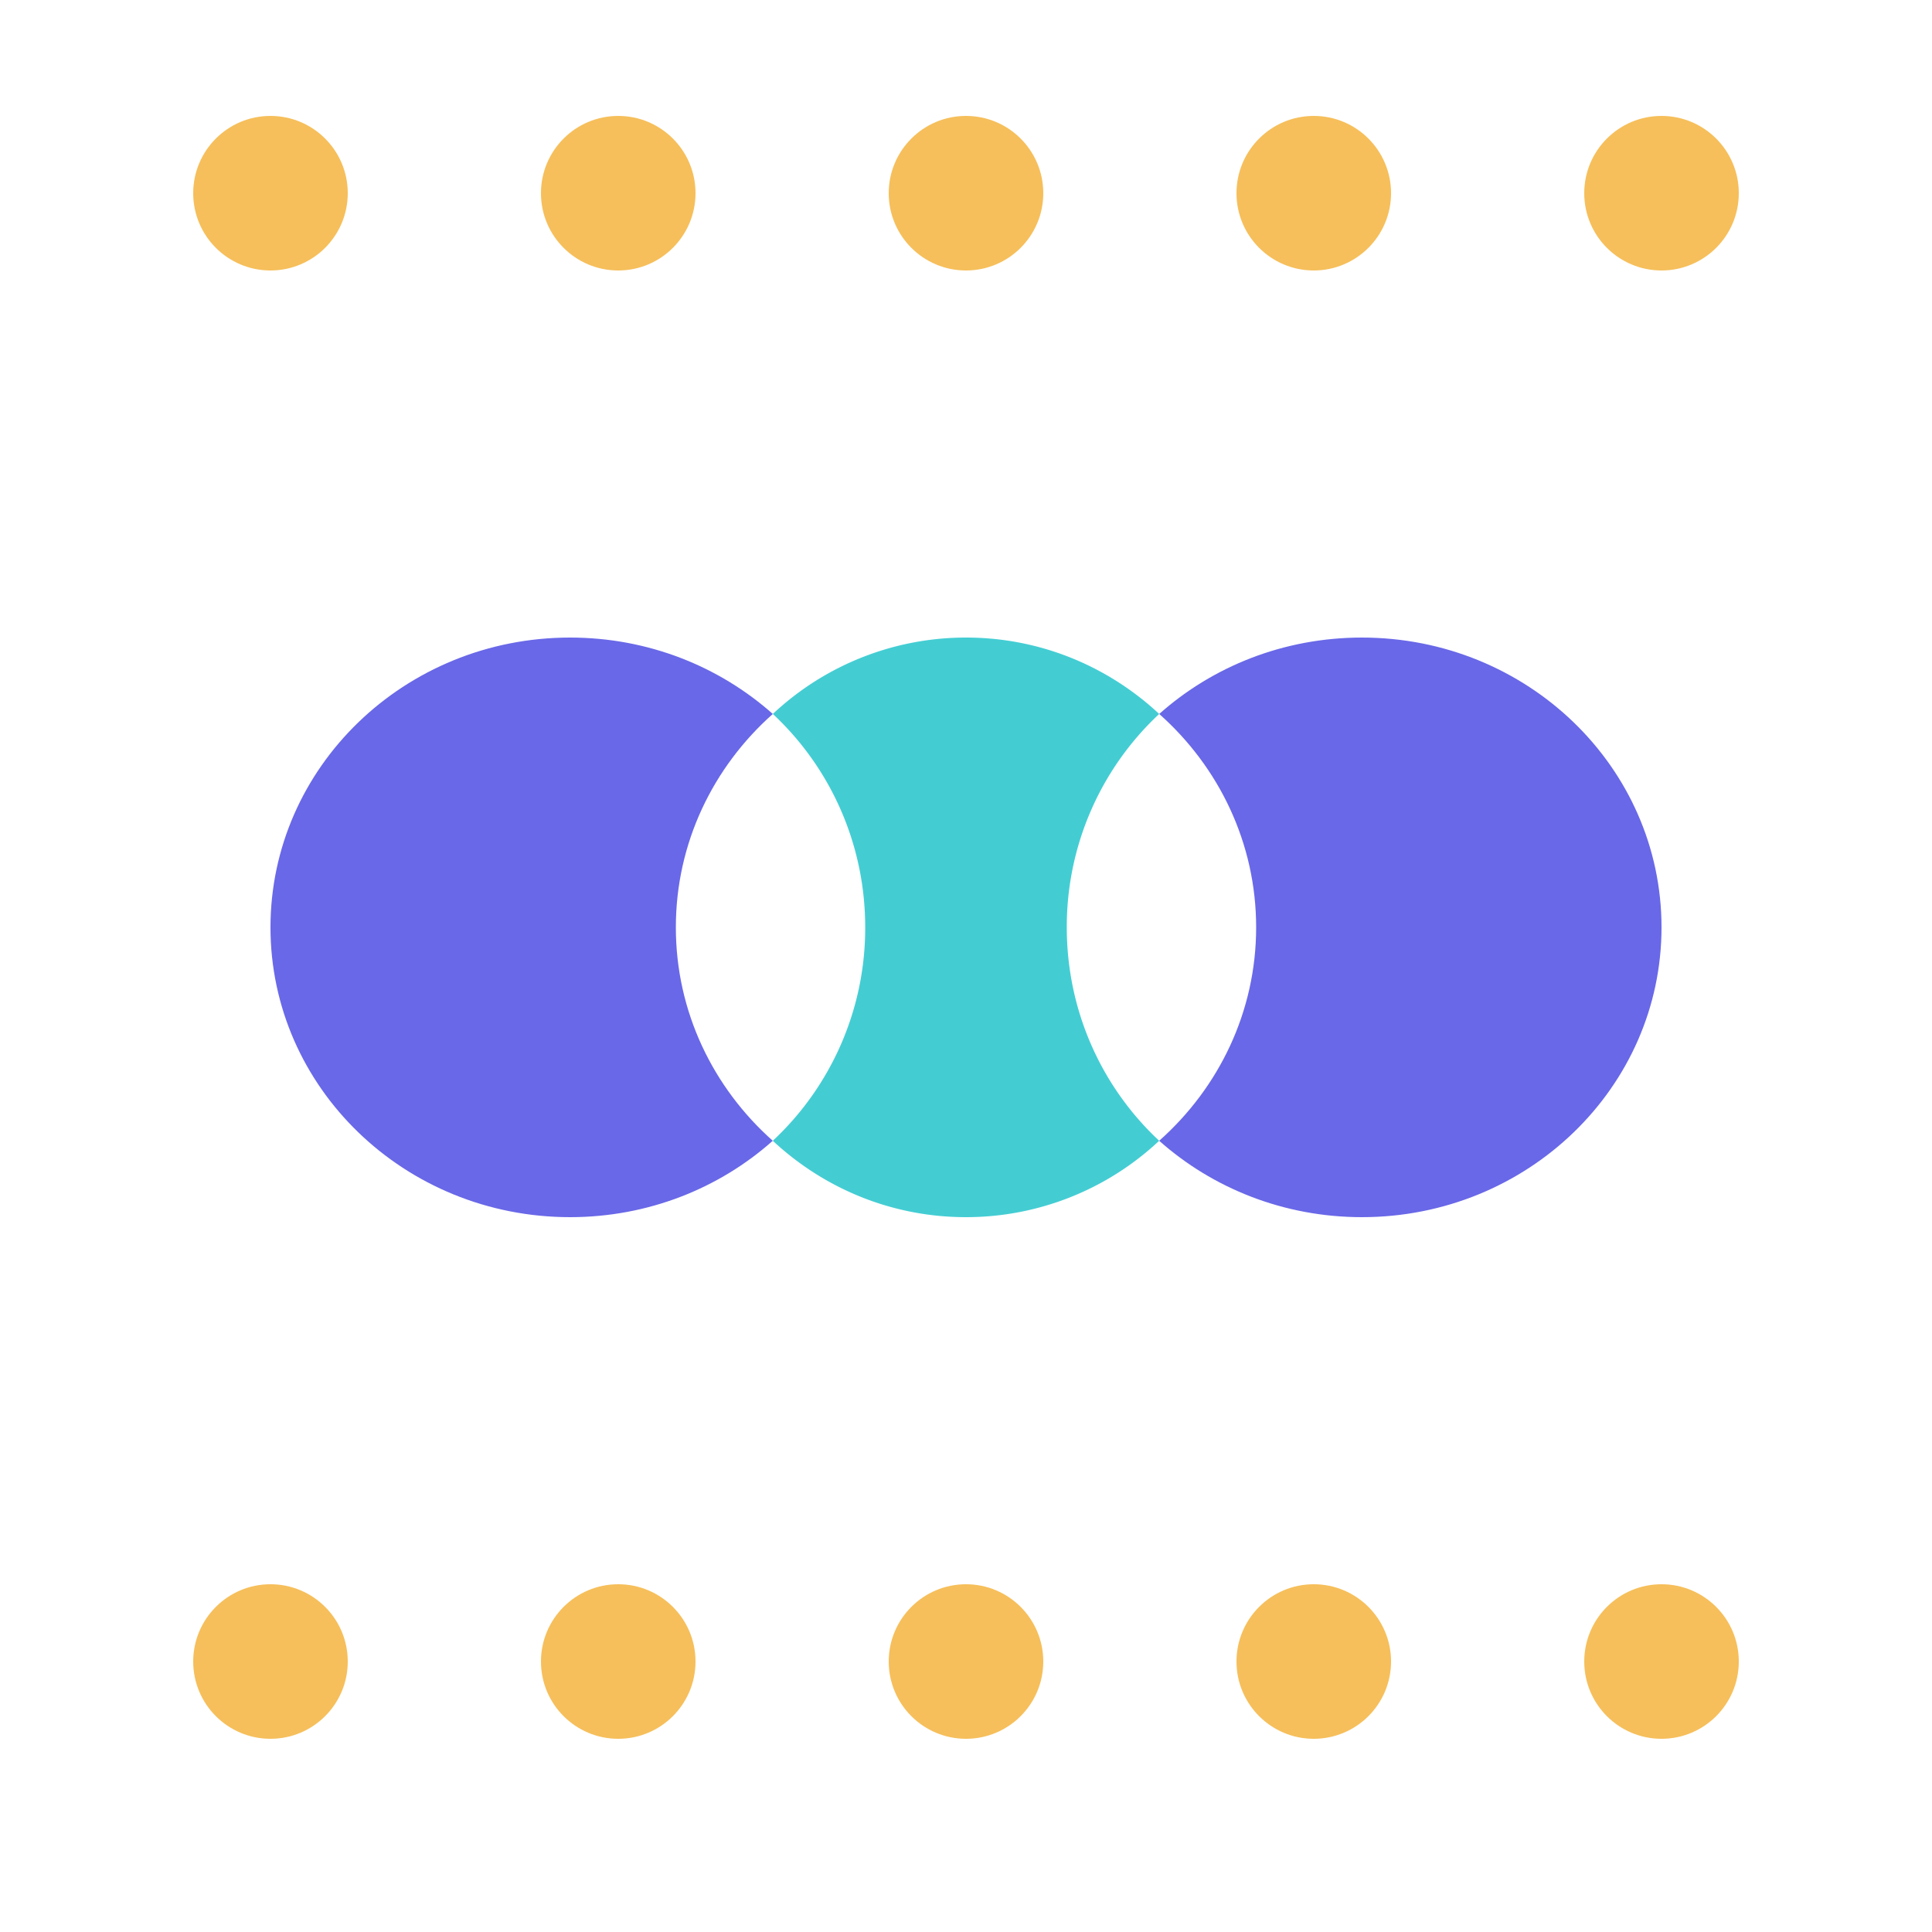 <?xml version="1.0" encoding="UTF-8"?> <svg xmlns="http://www.w3.org/2000/svg" width="100" height="100"><g fill="none" fill-rule="evenodd"><path d="M50 33c3.732 0 7.141 1.404 9.743 3.72l.257.234A15.056 15.056 0 0055.217 48c0 4.246 1.738 8.08 4.532 10.808l.25.238A14.604 14.604 0 0150 63c-3.857 0-7.368-1.499-10-3.954A15.056 15.056 0 0044.783 48c0-4.37-1.842-8.305-4.781-11.046A14.604 14.604 0 0150 33z" fill="#43CDD3"></path><path d="M70.492 33C79.057 33 86 39.716 86 48c0 8.284-6.943 15-15.508 15-4.046 0-7.73-1.499-10.492-3.954 3.085-2.74 5.018-6.675 5.018-11.046 0-4.37-1.932-8.305-5.016-11.046C62.762 34.498 66.446 33 70.492 33zM29.508 33c4.046 0 7.73 1.499 10.492 3.954-3.085 2.74-5.018 6.675-5.018 11.046 0 4.37 1.932 8.305 5.016 11.046C37.238 61.502 33.554 63 29.508 63 20.943 63 14 56.284 14 48c0-8.284 6.943-15 15.508-15z" fill="#6968E8"></path><circle fill="#F6BF5B" cx="14" cy="86" r="4"></circle><circle fill="#F6BF5B" cx="14" cy="10" r="4"></circle><circle fill="#F6BF5B" cx="50" cy="86" r="4"></circle><circle fill="#F6BF5B" cx="50" cy="10" r="4"></circle><circle fill="#F6BF5B" cx="32" cy="86" r="4"></circle><circle fill="#F6BF5B" cx="32" cy="10" r="4"></circle><circle fill="#F6BF5B" cx="68" cy="86" r="4"></circle><circle fill="#F6BF5B" cx="68" cy="10" r="4"></circle><circle fill="#F6BF5B" cx="86" cy="86" r="4"></circle><circle fill="#F6BF5B" cx="86" cy="10" r="4"></circle></g></svg> 